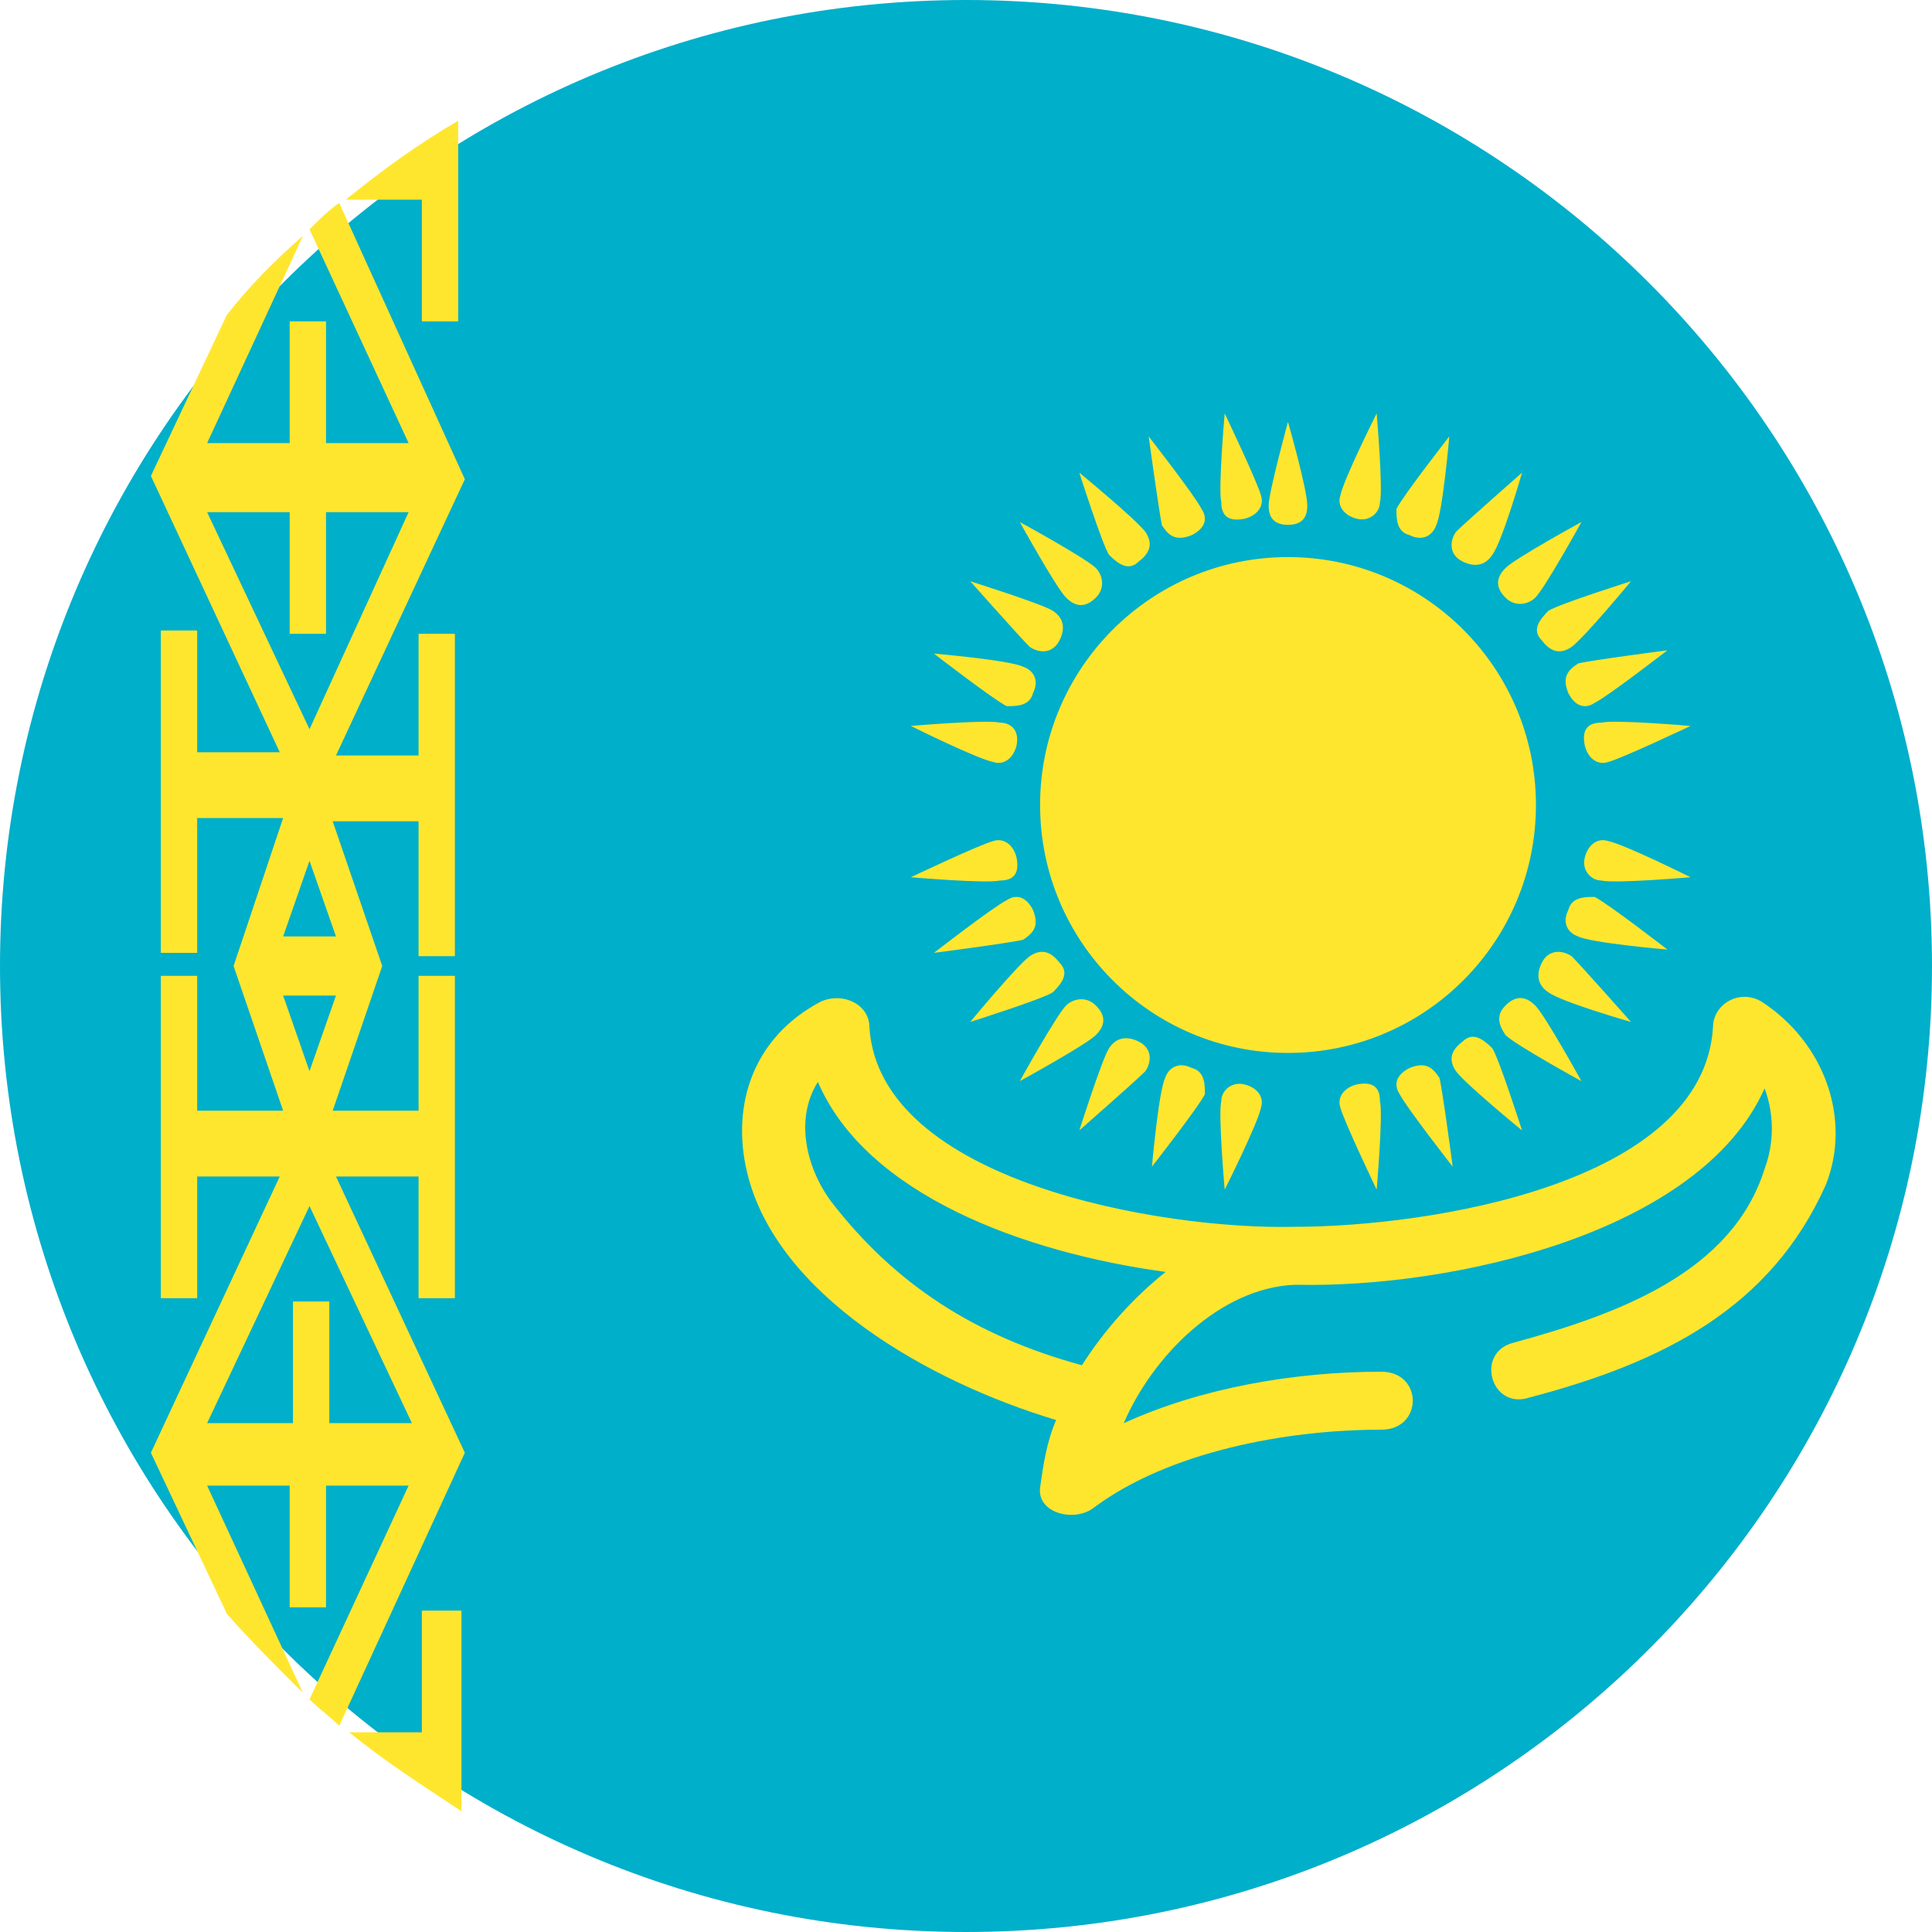 <svg viewBox="0 0 20 20" fill="none" xmlns="http://www.w3.org/2000/svg">
  <path d="M10 20C15.523 20 20 15.523 20 10C20 4.477 15.523 0 10 0C4.477 0 0 4.477 0 10C0 15.523 4.477 20 10 20Z" fill="#00AFCA" />
  <path d="M18.233 10.367C18 10.233 17.733 10.4 17.733 10.633C17.633 12.267 14.767 12.7 13.4 12.7C12.033 12.733 9.1 12.233 9 10.633C9 10.4 8.733 10.267 8.5 10.367C7.8 10.733 7.567 11.433 7.733 12.133C8.033 13.4 9.6 14.3 10.933 14.7C10.833 14.933 10.8 15.167 10.767 15.4C10.733 15.667 11.133 15.767 11.333 15.6C12.1 15.033 13.3 14.8 14.3 14.8C14.733 14.8 14.733 14.2 14.3 14.2C13.4 14.2 12.433 14.367 11.633 14.733C11.933 14.033 12.633 13.333 13.4 13.3H13.433C15.033 13.333 17.6 12.767 18.267 11.267C18.367 11.533 18.367 11.833 18.267 12.1C17.933 13.167 16.767 13.6 15.667 13.9C15.267 14 15.433 14.6 15.833 14.467C17.233 14.1 18.333 13.533 18.9 12.267C19.167 11.6 18.9 10.8 18.233 10.367ZM11.2 14.133C10.1 13.833 9.267 13.3 8.6 12.433C8.333 12.067 8.233 11.567 8.467 11.2C8.967 12.367 10.6 12.967 12.067 13.167C11.733 13.433 11.433 13.767 11.2 14.133Z" fill="#FFE62E" />
  <path d="M13.333 10.9C14.751 10.9 15.9 9.751 15.9 8.333C15.9 6.916 14.751 5.767 13.333 5.767C11.916 5.767 10.767 6.916 10.767 8.333C10.767 9.751 11.916 10.9 13.333 10.9Z" fill="#FFE62E" />
  <path d="M13.333 5.433C13.5 5.433 13.533 5.333 13.533 5.233C13.533 5.067 13.333 4.367 13.333 4.367C13.333 4.367 13.133 5.1 13.133 5.233C13.133 5.333 13.167 5.433 13.333 5.433Z" fill="#FFE62E" />
  <path d="M14.593 5.54C14.73 5.608 14.832 5.54 14.867 5.438C14.935 5.302 15.003 4.518 15.003 4.518C15.003 4.518 14.524 5.131 14.456 5.268C14.456 5.37 14.456 5.506 14.593 5.54ZM16.235 9.421C16.166 9.557 16.235 9.66 16.337 9.694C16.474 9.762 17.261 9.83 17.261 9.83C17.261 9.83 16.645 9.353 16.508 9.285C16.406 9.285 16.269 9.285 16.235 9.421ZM12.336 11.055C12.199 10.987 12.096 11.055 12.062 11.158C11.994 11.294 11.925 12.077 11.925 12.077C11.925 12.077 12.404 11.464 12.473 11.328C12.473 11.226 12.473 11.089 12.336 11.055ZM10.694 7.174C10.762 7.038 10.694 6.936 10.591 6.902C10.455 6.834 9.668 6.766 9.668 6.766C9.668 6.766 10.284 7.242 10.421 7.31C10.523 7.31 10.66 7.31 10.694 7.174ZM15.585 6.187C15.687 6.289 15.824 6.255 15.893 6.187C15.995 6.085 16.371 5.404 16.371 5.404C16.371 5.404 15.687 5.778 15.585 5.88C15.482 5.982 15.482 6.085 15.585 6.187ZM15.585 10.409C15.482 10.511 15.516 10.613 15.585 10.715C15.687 10.817 16.371 11.192 16.371 11.192C16.371 11.192 15.995 10.511 15.893 10.409C15.79 10.306 15.687 10.306 15.585 10.409ZM11.344 10.409C11.241 10.306 11.104 10.341 11.036 10.409C10.934 10.511 10.557 11.192 10.557 11.192C10.557 11.192 11.241 10.817 11.344 10.715C11.447 10.613 11.447 10.511 11.344 10.409ZM11.344 6.187C11.447 6.085 11.412 5.948 11.344 5.88C11.241 5.778 10.557 5.404 10.557 5.404C10.557 5.404 10.934 6.085 11.036 6.187C11.139 6.289 11.241 6.289 11.344 6.187ZM16.235 7.174C16.303 7.31 16.406 7.344 16.508 7.276C16.645 7.208 17.261 6.732 17.261 6.732C17.261 6.732 16.474 6.834 16.337 6.868C16.235 6.936 16.166 7.004 16.235 7.174ZM14.593 11.055C14.456 11.123 14.422 11.226 14.49 11.328C14.559 11.464 15.038 12.077 15.038 12.077C15.038 12.077 14.935 11.294 14.901 11.158C14.832 11.055 14.764 10.987 14.593 11.055ZM10.694 9.421C10.626 9.285 10.523 9.251 10.421 9.319C10.284 9.387 9.668 9.864 9.668 9.864C9.668 9.864 10.455 9.762 10.591 9.728C10.694 9.66 10.762 9.591 10.694 9.421ZM12.336 5.54C12.473 5.472 12.507 5.37 12.438 5.268C12.37 5.131 11.891 4.518 11.891 4.518C11.891 4.518 11.994 5.268 12.028 5.438C12.096 5.54 12.165 5.608 12.336 5.54ZM14.046 5.37C14.182 5.404 14.285 5.302 14.285 5.199C14.319 5.063 14.251 4.28 14.251 4.28C14.251 4.28 13.909 4.961 13.875 5.131C13.841 5.233 13.909 5.336 14.046 5.37ZM16.406 8.876C16.371 9.013 16.474 9.115 16.577 9.115C16.713 9.149 17.5 9.081 17.5 9.081C17.5 9.081 16.816 8.74 16.645 8.706C16.542 8.672 16.44 8.74 16.406 8.876ZM12.883 11.226C12.746 11.192 12.643 11.294 12.643 11.396C12.609 11.532 12.678 12.315 12.678 12.315C12.678 12.315 13.02 11.634 13.054 11.464C13.088 11.362 13.02 11.26 12.883 11.226ZM10.523 7.719C10.557 7.549 10.455 7.481 10.352 7.481C10.215 7.447 9.429 7.515 9.429 7.515C9.429 7.515 10.113 7.855 10.284 7.889C10.386 7.923 10.489 7.855 10.523 7.719ZM15.14 5.812C15.277 5.88 15.38 5.846 15.448 5.744C15.551 5.608 15.756 4.893 15.756 4.893C15.756 4.893 15.174 5.404 15.072 5.506C15.003 5.608 15.003 5.744 15.14 5.812ZM15.961 9.966C15.893 10.102 15.927 10.204 16.029 10.272C16.166 10.374 16.884 10.579 16.884 10.579C16.884 10.579 16.371 10 16.269 9.898C16.166 9.83 16.029 9.83 15.961 9.966ZM11.789 10.783C11.652 10.715 11.549 10.749 11.481 10.851C11.412 10.953 11.173 11.702 11.173 11.702C11.173 11.702 11.754 11.192 11.857 11.089C11.925 10.987 11.925 10.851 11.789 10.783ZM10.968 6.629C11.036 6.493 11.002 6.391 10.899 6.323C10.797 6.255 10.044 6.017 10.044 6.017C10.044 6.017 10.557 6.595 10.66 6.697C10.762 6.766 10.899 6.766 10.968 6.629ZM15.961 6.629C16.064 6.766 16.166 6.766 16.269 6.697C16.406 6.595 16.884 6.017 16.884 6.017C16.884 6.017 16.132 6.255 16.029 6.323C15.927 6.425 15.858 6.527 15.961 6.629ZM15.14 10.783C15.003 10.885 15.003 10.987 15.072 11.089C15.174 11.226 15.756 11.702 15.756 11.702C15.756 11.702 15.516 10.953 15.448 10.851C15.345 10.749 15.243 10.681 15.14 10.783ZM10.968 9.966C10.865 9.83 10.762 9.83 10.66 9.898C10.523 10 10.044 10.579 10.044 10.579C10.044 10.579 10.797 10.341 10.899 10.272C11.002 10.17 11.07 10.068 10.968 9.966ZM11.789 5.812C11.925 5.71 11.925 5.608 11.857 5.506C11.754 5.37 11.173 4.893 11.173 4.893C11.173 4.893 11.412 5.642 11.481 5.744C11.583 5.846 11.686 5.914 11.789 5.812ZM16.406 7.719C16.44 7.855 16.542 7.923 16.645 7.889C16.782 7.855 17.5 7.515 17.5 7.515C17.5 7.515 16.713 7.447 16.577 7.481C16.44 7.481 16.371 7.549 16.406 7.719ZM14.046 11.226C13.909 11.26 13.841 11.362 13.875 11.464C13.909 11.6 14.251 12.315 14.251 12.315C14.251 12.315 14.319 11.532 14.285 11.396C14.285 11.26 14.217 11.192 14.046 11.226ZM10.523 8.876C10.489 8.74 10.386 8.672 10.284 8.706C10.147 8.74 9.429 9.081 9.429 9.081C9.429 9.081 10.215 9.149 10.352 9.115C10.489 9.115 10.557 9.047 10.523 8.876ZM12.883 5.37C13.02 5.336 13.088 5.233 13.054 5.131C13.02 4.995 12.678 4.28 12.678 4.28C12.678 4.28 12.609 5.063 12.643 5.199C12.643 5.336 12.712 5.404 12.883 5.37ZM4.743 16.673H4.367V17.933H3.615C3.991 18.239 4.367 18.478 4.777 18.75V16.673H4.743ZM4.367 2.067V3.327H4.743V1.25C4.333 1.488 3.957 1.761 3.58 2.067H4.367ZM3.512 2.101C3.409 2.169 3.307 2.271 3.204 2.374L4.23 4.587H3.375V3.327H2.999V4.587H2.144L3.136 2.442C2.862 2.68 2.589 2.952 2.349 3.259L1.562 4.927L2.896 7.787H2.041V6.527H1.665V9.864H2.041V8.468H2.931L2.418 10L2.931 11.498H2.041V10.102H1.665V13.439H2.041V12.179H2.896L1.562 15.039L2.349 16.707C2.589 16.98 2.862 17.252 3.136 17.524L2.144 15.379H2.999V16.639H3.375V15.379H4.23L3.204 17.592C3.307 17.695 3.409 17.763 3.512 17.865L4.812 15.039L3.478 12.179H4.333V13.439H4.709V10.102H4.333V11.498H3.444L3.957 10L3.444 8.502H4.333V9.898H4.709V6.561H4.333V7.821H3.478L4.812 4.961L3.512 2.101ZM4.264 14.732H3.409V13.473H3.033V14.732H2.144L3.204 12.485L4.264 14.732ZM3.204 11.089L2.931 10.306H3.478L3.204 11.089ZM3.478 9.694H2.931L3.204 8.911L3.478 9.694ZM3.204 7.549L2.144 5.302H2.999V6.561H3.375V5.302H4.23L3.204 7.549Z" fill="#FFE62E" />
</svg>
